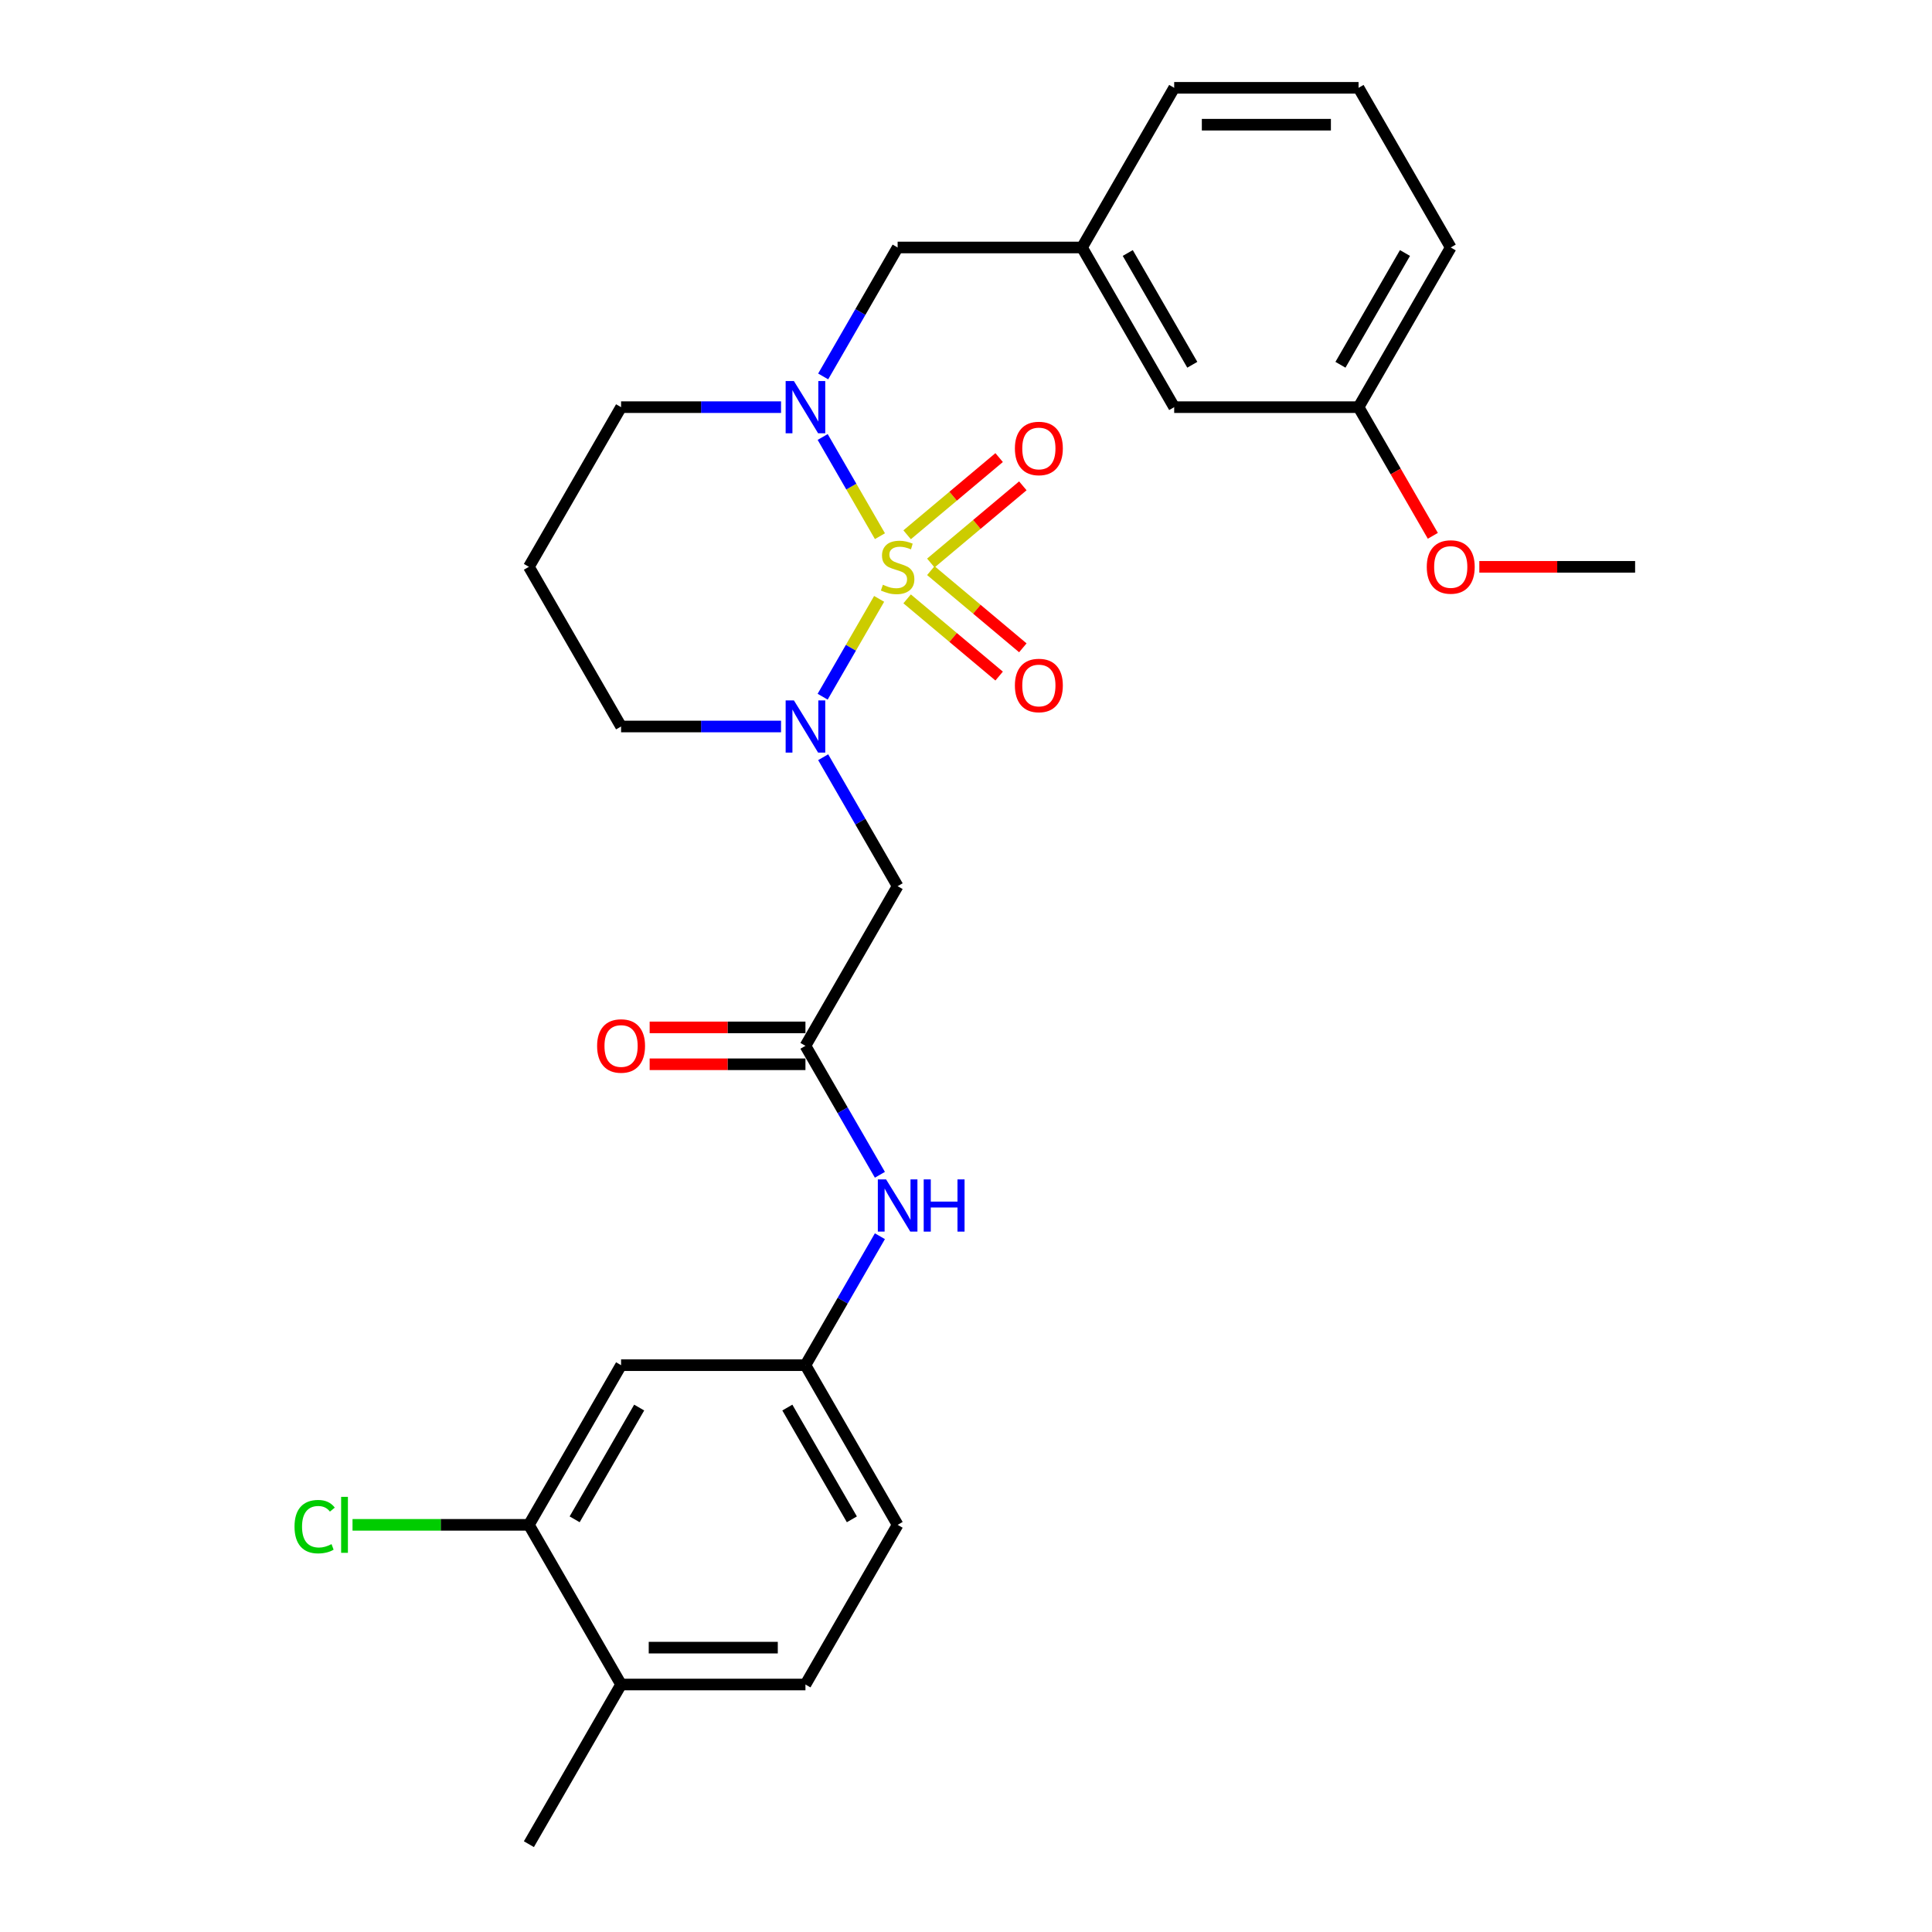 <?xml version='1.0' encoding='iso-8859-1'?>
<svg version='1.1' baseProfile='full'
              xmlns='http://www.w3.org/2000/svg'
                      xmlns:rdkit='http://www.rdkit.org/xml'
                      xmlns:xlink='http://www.w3.org/1999/xlink'
                  xml:space='preserve'
width='1000px' height='1000px' viewBox='0 0 1000 1000'>
<!-- END OF HEADER -->
<rect style='opacity:1.0;fill:#FFFFFF;stroke:none' width='1000' height='1000' x='0' y='0'> </rect>
<path class='bond-0' d='M 455.037,309.974 L 440.418,335.294' style='fill:none;fill-rule:evenodd;stroke:#CCCC00;stroke-width:6px;stroke-linecap:butt;stroke-linejoin:miter;stroke-opacity:1' />
<path class='bond-0' d='M 440.418,335.294 L 425.8,360.613' style='fill:none;fill-rule:evenodd;stroke:#0000FF;stroke-width:6px;stroke-linecap:butt;stroke-linejoin:miter;stroke-opacity:1' />
<path class='bond-1' d='M 455.455,277.528 L 440.634,251.856' style='fill:none;fill-rule:evenodd;stroke:#CCCC00;stroke-width:6px;stroke-linecap:butt;stroke-linejoin:miter;stroke-opacity:1' />
<path class='bond-1' d='M 440.634,251.856 L 425.812,226.185' style='fill:none;fill-rule:evenodd;stroke:#0000FF;stroke-width:6px;stroke-linecap:butt;stroke-linejoin:miter;stroke-opacity:1' />
<path class='bond-4' d='M 481.797,291.426 L 505.608,271.446' style='fill:none;fill-rule:evenodd;stroke:#CCCC00;stroke-width:6px;stroke-linecap:butt;stroke-linejoin:miter;stroke-opacity:1' />
<path class='bond-4' d='M 505.608,271.446 L 529.419,251.467' style='fill:none;fill-rule:evenodd;stroke:#FF0000;stroke-width:6px;stroke-linecap:butt;stroke-linejoin:miter;stroke-opacity:1' />
<path class='bond-4' d='M 469.529,276.805 L 493.34,256.826' style='fill:none;fill-rule:evenodd;stroke:#CCCC00;stroke-width:6px;stroke-linecap:butt;stroke-linejoin:miter;stroke-opacity:1' />
<path class='bond-4' d='M 493.34,256.826 L 517.151,236.846' style='fill:none;fill-rule:evenodd;stroke:#FF0000;stroke-width:6px;stroke-linecap:butt;stroke-linejoin:miter;stroke-opacity:1' />
<path class='bond-5' d='M 469.529,309.971 L 493.34,329.951' style='fill:none;fill-rule:evenodd;stroke:#CCCC00;stroke-width:6px;stroke-linecap:butt;stroke-linejoin:miter;stroke-opacity:1' />
<path class='bond-5' d='M 493.34,329.951 L 517.151,349.931' style='fill:none;fill-rule:evenodd;stroke:#FF0000;stroke-width:6px;stroke-linecap:butt;stroke-linejoin:miter;stroke-opacity:1' />
<path class='bond-5' d='M 481.797,295.351 L 505.608,315.33' style='fill:none;fill-rule:evenodd;stroke:#CCCC00;stroke-width:6px;stroke-linecap:butt;stroke-linejoin:miter;stroke-opacity:1' />
<path class='bond-5' d='M 505.608,315.33 L 529.419,335.31' style='fill:none;fill-rule:evenodd;stroke:#FF0000;stroke-width:6px;stroke-linecap:butt;stroke-linejoin:miter;stroke-opacity:1' />
<path class='bond-2' d='M 426.077,391.932 L 445.344,425.305' style='fill:none;fill-rule:evenodd;stroke:#0000FF;stroke-width:6px;stroke-linecap:butt;stroke-linejoin:miter;stroke-opacity:1' />
<path class='bond-2' d='M 445.344,425.305 L 464.612,458.678' style='fill:none;fill-rule:evenodd;stroke:#000000;stroke-width:6px;stroke-linecap:butt;stroke-linejoin:miter;stroke-opacity:1' />
<path class='bond-15' d='M 404.263,376.033 L 362.865,376.033' style='fill:none;fill-rule:evenodd;stroke:#0000FF;stroke-width:6px;stroke-linecap:butt;stroke-linejoin:miter;stroke-opacity:1' />
<path class='bond-15' d='M 362.865,376.033 L 321.468,376.033' style='fill:none;fill-rule:evenodd;stroke:#000000;stroke-width:6px;stroke-linecap:butt;stroke-linejoin:miter;stroke-opacity:1' />
<path class='bond-7' d='M 426.077,194.845 L 445.344,161.472' style='fill:none;fill-rule:evenodd;stroke:#0000FF;stroke-width:6px;stroke-linecap:butt;stroke-linejoin:miter;stroke-opacity:1' />
<path class='bond-7' d='M 445.344,161.472 L 464.612,128.099' style='fill:none;fill-rule:evenodd;stroke:#000000;stroke-width:6px;stroke-linecap:butt;stroke-linejoin:miter;stroke-opacity:1' />
<path class='bond-16' d='M 404.263,210.744 L 362.865,210.744' style='fill:none;fill-rule:evenodd;stroke:#0000FF;stroke-width:6px;stroke-linecap:butt;stroke-linejoin:miter;stroke-opacity:1' />
<path class='bond-16' d='M 362.865,210.744 L 321.468,210.744' style='fill:none;fill-rule:evenodd;stroke:#000000;stroke-width:6px;stroke-linecap:butt;stroke-linejoin:miter;stroke-opacity:1' />
<path class='bond-3' d='M 464.612,458.678 L 416.897,541.322' style='fill:none;fill-rule:evenodd;stroke:#000000;stroke-width:6px;stroke-linecap:butt;stroke-linejoin:miter;stroke-opacity:1' />
<path class='bond-9' d='M 416.897,541.322 L 436.165,574.695' style='fill:none;fill-rule:evenodd;stroke:#000000;stroke-width:6px;stroke-linecap:butt;stroke-linejoin:miter;stroke-opacity:1' />
<path class='bond-9' d='M 436.165,574.695 L 455.433,608.068' style='fill:none;fill-rule:evenodd;stroke:#0000FF;stroke-width:6px;stroke-linecap:butt;stroke-linejoin:miter;stroke-opacity:1' />
<path class='bond-12' d='M 416.897,531.779 L 376.578,531.779' style='fill:none;fill-rule:evenodd;stroke:#000000;stroke-width:6px;stroke-linecap:butt;stroke-linejoin:miter;stroke-opacity:1' />
<path class='bond-12' d='M 376.578,531.779 L 336.259,531.779' style='fill:none;fill-rule:evenodd;stroke:#FF0000;stroke-width:6px;stroke-linecap:butt;stroke-linejoin:miter;stroke-opacity:1' />
<path class='bond-12' d='M 416.897,550.865 L 376.578,550.865' style='fill:none;fill-rule:evenodd;stroke:#000000;stroke-width:6px;stroke-linecap:butt;stroke-linejoin:miter;stroke-opacity:1' />
<path class='bond-12' d='M 376.578,550.865 L 336.259,550.865' style='fill:none;fill-rule:evenodd;stroke:#FF0000;stroke-width:6px;stroke-linecap:butt;stroke-linejoin:miter;stroke-opacity:1' />
<path class='bond-6' d='M 273.753,789.256 L 321.468,706.612' style='fill:none;fill-rule:evenodd;stroke:#000000;stroke-width:6px;stroke-linecap:butt;stroke-linejoin:miter;stroke-opacity:1' />
<path class='bond-6' d='M 297.439,786.402 L 330.839,728.551' style='fill:none;fill-rule:evenodd;stroke:#000000;stroke-width:6px;stroke-linecap:butt;stroke-linejoin:miter;stroke-opacity:1' />
<path class='bond-18' d='M 273.753,789.256 L 228.109,789.256' style='fill:none;fill-rule:evenodd;stroke:#000000;stroke-width:6px;stroke-linecap:butt;stroke-linejoin:miter;stroke-opacity:1' />
<path class='bond-18' d='M 228.109,789.256 L 182.465,789.256' style='fill:none;fill-rule:evenodd;stroke:#00CC00;stroke-width:6px;stroke-linecap:butt;stroke-linejoin:miter;stroke-opacity:1' />
<path class='bond-30' d='M 273.753,789.256 L 321.468,871.901' style='fill:none;fill-rule:evenodd;stroke:#000000;stroke-width:6px;stroke-linecap:butt;stroke-linejoin:miter;stroke-opacity:1' />
<path class='bond-13' d='M 464.612,128.099 L 560.042,128.099' style='fill:none;fill-rule:evenodd;stroke:#000000;stroke-width:6px;stroke-linecap:butt;stroke-linejoin:miter;stroke-opacity:1' />
<path class='bond-8' d='M 321.468,706.612 L 416.897,706.612' style='fill:none;fill-rule:evenodd;stroke:#000000;stroke-width:6px;stroke-linecap:butt;stroke-linejoin:miter;stroke-opacity:1' />
<path class='bond-10' d='M 455.433,639.866 L 436.165,673.239' style='fill:none;fill-rule:evenodd;stroke:#0000FF;stroke-width:6px;stroke-linecap:butt;stroke-linejoin:miter;stroke-opacity:1' />
<path class='bond-10' d='M 436.165,673.239 L 416.897,706.612' style='fill:none;fill-rule:evenodd;stroke:#000000;stroke-width:6px;stroke-linecap:butt;stroke-linejoin:miter;stroke-opacity:1' />
<path class='bond-20' d='M 416.897,706.612 L 464.612,789.256' style='fill:none;fill-rule:evenodd;stroke:#000000;stroke-width:6px;stroke-linecap:butt;stroke-linejoin:miter;stroke-opacity:1' />
<path class='bond-20' d='M 407.526,728.551 L 440.926,786.402' style='fill:none;fill-rule:evenodd;stroke:#000000;stroke-width:6px;stroke-linecap:butt;stroke-linejoin:miter;stroke-opacity:1' />
<path class='bond-11' d='M 321.468,871.901 L 416.897,871.901' style='fill:none;fill-rule:evenodd;stroke:#000000;stroke-width:6px;stroke-linecap:butt;stroke-linejoin:miter;stroke-opacity:1' />
<path class='bond-11' d='M 335.782,852.815 L 402.583,852.815' style='fill:none;fill-rule:evenodd;stroke:#000000;stroke-width:6px;stroke-linecap:butt;stroke-linejoin:miter;stroke-opacity:1' />
<path class='bond-25' d='M 321.468,871.901 L 273.753,954.545' style='fill:none;fill-rule:evenodd;stroke:#000000;stroke-width:6px;stroke-linecap:butt;stroke-linejoin:miter;stroke-opacity:1' />
<path class='bond-19' d='M 560.042,128.099 L 607.757,210.744' style='fill:none;fill-rule:evenodd;stroke:#000000;stroke-width:6px;stroke-linecap:butt;stroke-linejoin:miter;stroke-opacity:1' />
<path class='bond-19' d='M 583.728,130.953 L 617.129,188.804' style='fill:none;fill-rule:evenodd;stroke:#000000;stroke-width:6px;stroke-linecap:butt;stroke-linejoin:miter;stroke-opacity:1' />
<path class='bond-24' d='M 560.042,128.099 L 607.757,45.455' style='fill:none;fill-rule:evenodd;stroke:#000000;stroke-width:6px;stroke-linecap:butt;stroke-linejoin:miter;stroke-opacity:1' />
<path class='bond-14' d='M 416.897,871.901 L 464.612,789.256' style='fill:none;fill-rule:evenodd;stroke:#000000;stroke-width:6px;stroke-linecap:butt;stroke-linejoin:miter;stroke-opacity:1' />
<path class='bond-28' d='M 321.468,376.033 L 273.753,293.388' style='fill:none;fill-rule:evenodd;stroke:#000000;stroke-width:6px;stroke-linecap:butt;stroke-linejoin:miter;stroke-opacity:1' />
<path class='bond-17' d='M 321.468,210.744 L 273.753,293.388' style='fill:none;fill-rule:evenodd;stroke:#000000;stroke-width:6px;stroke-linecap:butt;stroke-linejoin:miter;stroke-opacity:1' />
<path class='bond-21' d='M 607.757,210.744 L 703.187,210.744' style='fill:none;fill-rule:evenodd;stroke:#000000;stroke-width:6px;stroke-linecap:butt;stroke-linejoin:miter;stroke-opacity:1' />
<path class='bond-22' d='M 703.187,210.744 L 722.411,244.04' style='fill:none;fill-rule:evenodd;stroke:#000000;stroke-width:6px;stroke-linecap:butt;stroke-linejoin:miter;stroke-opacity:1' />
<path class='bond-22' d='M 722.411,244.04 L 741.635,277.337' style='fill:none;fill-rule:evenodd;stroke:#FF0000;stroke-width:6px;stroke-linecap:butt;stroke-linejoin:miter;stroke-opacity:1' />
<path class='bond-29' d='M 703.187,210.744 L 750.902,128.099' style='fill:none;fill-rule:evenodd;stroke:#000000;stroke-width:6px;stroke-linecap:butt;stroke-linejoin:miter;stroke-opacity:1' />
<path class='bond-29' d='M 693.815,188.804 L 727.216,130.953' style='fill:none;fill-rule:evenodd;stroke:#000000;stroke-width:6px;stroke-linecap:butt;stroke-linejoin:miter;stroke-opacity:1' />
<path class='bond-27' d='M 765.693,293.388 L 806.012,293.388' style='fill:none;fill-rule:evenodd;stroke:#FF0000;stroke-width:6px;stroke-linecap:butt;stroke-linejoin:miter;stroke-opacity:1' />
<path class='bond-27' d='M 806.012,293.388 L 846.332,293.388' style='fill:none;fill-rule:evenodd;stroke:#000000;stroke-width:6px;stroke-linecap:butt;stroke-linejoin:miter;stroke-opacity:1' />
<path class='bond-23' d='M 703.187,45.455 L 607.757,45.455' style='fill:none;fill-rule:evenodd;stroke:#000000;stroke-width:6px;stroke-linecap:butt;stroke-linejoin:miter;stroke-opacity:1' />
<path class='bond-23' d='M 688.872,64.54 L 622.072,64.54' style='fill:none;fill-rule:evenodd;stroke:#000000;stroke-width:6px;stroke-linecap:butt;stroke-linejoin:miter;stroke-opacity:1' />
<path class='bond-26' d='M 703.187,45.455 L 750.902,128.099' style='fill:none;fill-rule:evenodd;stroke:#000000;stroke-width:6px;stroke-linecap:butt;stroke-linejoin:miter;stroke-opacity:1' />
<path  class='atom-0' d='M 456.978 302.664
Q 457.283 302.779, 458.543 303.313
Q 459.803 303.848, 461.177 304.191
Q 462.589 304.496, 463.963 304.496
Q 466.521 304.496, 468.01 303.275
Q 469.498 302.015, 469.498 299.839
Q 469.498 298.351, 468.735 297.435
Q 468.01 296.519, 466.865 296.022
Q 465.719 295.526, 463.811 294.953
Q 461.406 294.228, 459.955 293.541
Q 458.543 292.854, 457.512 291.403
Q 456.52 289.953, 456.52 287.51
Q 456.52 284.113, 458.81 282.013
Q 461.139 279.914, 465.719 279.914
Q 468.849 279.914, 472.399 281.402
L 471.521 284.342
Q 468.277 283.006, 465.834 283.006
Q 463.2 283.006, 461.749 284.113
Q 460.299 285.181, 460.337 287.052
Q 460.337 288.502, 461.062 289.38
Q 461.826 290.258, 462.895 290.755
Q 464.002 291.251, 465.834 291.823
Q 468.277 292.587, 469.727 293.35
Q 471.178 294.114, 472.209 295.679
Q 473.277 297.206, 473.277 299.839
Q 473.277 303.58, 470.758 305.603
Q 468.277 307.588, 464.116 307.588
Q 461.711 307.588, 459.879 307.054
Q 458.085 306.558, 455.947 305.68
L 456.978 302.664
' fill='#CCCC00'/>
<path  class='atom-1' d='M 410.924 362.52
L 419.779 376.835
Q 420.657 378.247, 422.07 380.805
Q 423.482 383.362, 423.558 383.515
L 423.558 362.52
L 427.147 362.52
L 427.147 389.546
L 423.444 389.546
L 413.939 373.895
Q 412.832 372.063, 411.649 369.964
Q 410.504 367.864, 410.16 367.215
L 410.16 389.546
L 406.648 389.546
L 406.648 362.52
L 410.924 362.52
' fill='#0000FF'/>
<path  class='atom-2' d='M 410.924 197.231
L 419.779 211.545
Q 420.657 212.958, 422.07 215.515
Q 423.482 218.073, 423.558 218.225
L 423.558 197.231
L 427.147 197.231
L 427.147 224.257
L 423.444 224.257
L 413.939 208.606
Q 412.832 206.774, 411.649 204.674
Q 410.504 202.575, 410.16 201.926
L 410.16 224.257
L 406.648 224.257
L 406.648 197.231
L 410.924 197.231
' fill='#0000FF'/>
<path  class='atom-5' d='M 525.31 232.124
Q 525.31 225.634, 528.516 222.008
Q 531.723 218.382, 537.716 218.382
Q 543.709 218.382, 546.915 222.008
Q 550.122 225.634, 550.122 232.124
Q 550.122 238.689, 546.877 242.43
Q 543.632 246.133, 537.716 246.133
Q 531.761 246.133, 528.516 242.43
Q 525.31 238.727, 525.31 232.124
M 537.716 243.079
Q 541.838 243.079, 544.052 240.331
Q 546.305 237.544, 546.305 232.124
Q 546.305 226.818, 544.052 224.146
Q 541.838 221.436, 537.716 221.436
Q 533.593 221.436, 531.341 224.108
Q 529.127 226.78, 529.127 232.124
Q 529.127 237.582, 531.341 240.331
Q 533.593 243.079, 537.716 243.079
' fill='#FF0000'/>
<path  class='atom-6' d='M 525.31 354.806
Q 525.31 348.317, 528.516 344.69
Q 531.723 341.064, 537.716 341.064
Q 543.709 341.064, 546.915 344.69
Q 550.122 348.317, 550.122 354.806
Q 550.122 361.371, 546.877 365.112
Q 543.632 368.815, 537.716 368.815
Q 531.761 368.815, 528.516 365.112
Q 525.31 361.41, 525.31 354.806
M 537.716 365.761
Q 541.838 365.761, 544.052 363.013
Q 546.305 360.226, 546.305 354.806
Q 546.305 349.5, 544.052 346.828
Q 541.838 344.118, 537.716 344.118
Q 533.593 344.118, 531.341 346.79
Q 529.127 349.462, 529.127 354.806
Q 529.127 360.264, 531.341 363.013
Q 533.593 365.761, 537.716 365.761
' fill='#FF0000'/>
<path  class='atom-10' d='M 458.638 610.454
L 467.494 624.769
Q 468.372 626.181, 469.785 628.738
Q 471.197 631.296, 471.273 631.449
L 471.273 610.454
L 474.862 610.454
L 474.862 637.48
L 471.159 637.48
L 461.654 621.829
Q 460.547 619.997, 459.364 617.898
Q 458.219 615.798, 457.875 615.149
L 457.875 637.48
L 454.363 637.48
L 454.363 610.454
L 458.638 610.454
' fill='#0000FF'/>
<path  class='atom-10' d='M 478.106 610.454
L 481.771 610.454
L 481.771 621.944
L 495.589 621.944
L 495.589 610.454
L 499.253 610.454
L 499.253 637.48
L 495.589 637.48
L 495.589 624.998
L 481.771 624.998
L 481.771 637.48
L 478.106 637.48
L 478.106 610.454
' fill='#0000FF'/>
<path  class='atom-13' d='M 309.062 541.399
Q 309.062 534.909, 312.268 531.283
Q 315.475 527.657, 321.468 527.657
Q 327.461 527.657, 330.667 531.283
Q 333.874 534.909, 333.874 541.399
Q 333.874 547.964, 330.629 551.705
Q 327.384 555.408, 321.468 555.408
Q 315.513 555.408, 312.268 551.705
Q 309.062 548.002, 309.062 541.399
M 321.468 552.354
Q 325.59 552.354, 327.804 549.606
Q 330.056 546.819, 330.056 541.399
Q 330.056 536.093, 327.804 533.421
Q 325.59 530.711, 321.468 530.711
Q 317.345 530.711, 315.093 533.383
Q 312.879 536.055, 312.879 541.399
Q 312.879 546.857, 315.093 549.606
Q 317.345 552.354, 321.468 552.354
' fill='#FF0000'/>
<path  class='atom-19' d='M 152.442 790.191
Q 152.442 783.473, 155.573 779.961
Q 158.741 776.411, 164.734 776.411
Q 170.307 776.411, 173.284 780.343
L 170.765 782.404
Q 168.589 779.541, 164.734 779.541
Q 160.649 779.541, 158.474 782.29
Q 156.336 785, 156.336 790.191
Q 156.336 795.535, 158.55 798.284
Q 160.802 801.032, 165.154 801.032
Q 168.131 801.032, 171.605 799.238
L 172.674 802.101
Q 171.261 803.017, 169.124 803.552
Q 166.986 804.086, 164.619 804.086
Q 158.741 804.086, 155.573 800.498
Q 152.442 796.91, 152.442 790.191
' fill='#00CC00'/>
<path  class='atom-19' d='M 176.567 774.77
L 180.079 774.77
L 180.079 803.742
L 176.567 803.742
L 176.567 774.77
' fill='#00CC00'/>
<path  class='atom-23' d='M 738.496 293.465
Q 738.496 286.976, 741.702 283.349
Q 744.909 279.723, 750.902 279.723
Q 756.895 279.723, 760.101 283.349
Q 763.308 286.976, 763.308 293.465
Q 763.308 300.03, 760.063 303.771
Q 756.818 307.474, 750.902 307.474
Q 744.947 307.474, 741.702 303.771
Q 738.496 300.069, 738.496 293.465
M 750.902 304.42
Q 755.024 304.42, 757.238 301.672
Q 759.49 298.885, 759.49 293.465
Q 759.49 288.159, 757.238 285.487
Q 755.024 282.777, 750.902 282.777
Q 746.779 282.777, 744.527 285.449
Q 742.313 288.121, 742.313 293.465
Q 742.313 298.923, 744.527 301.672
Q 746.779 304.42, 750.902 304.42
' fill='#FF0000'/>
</svg>
